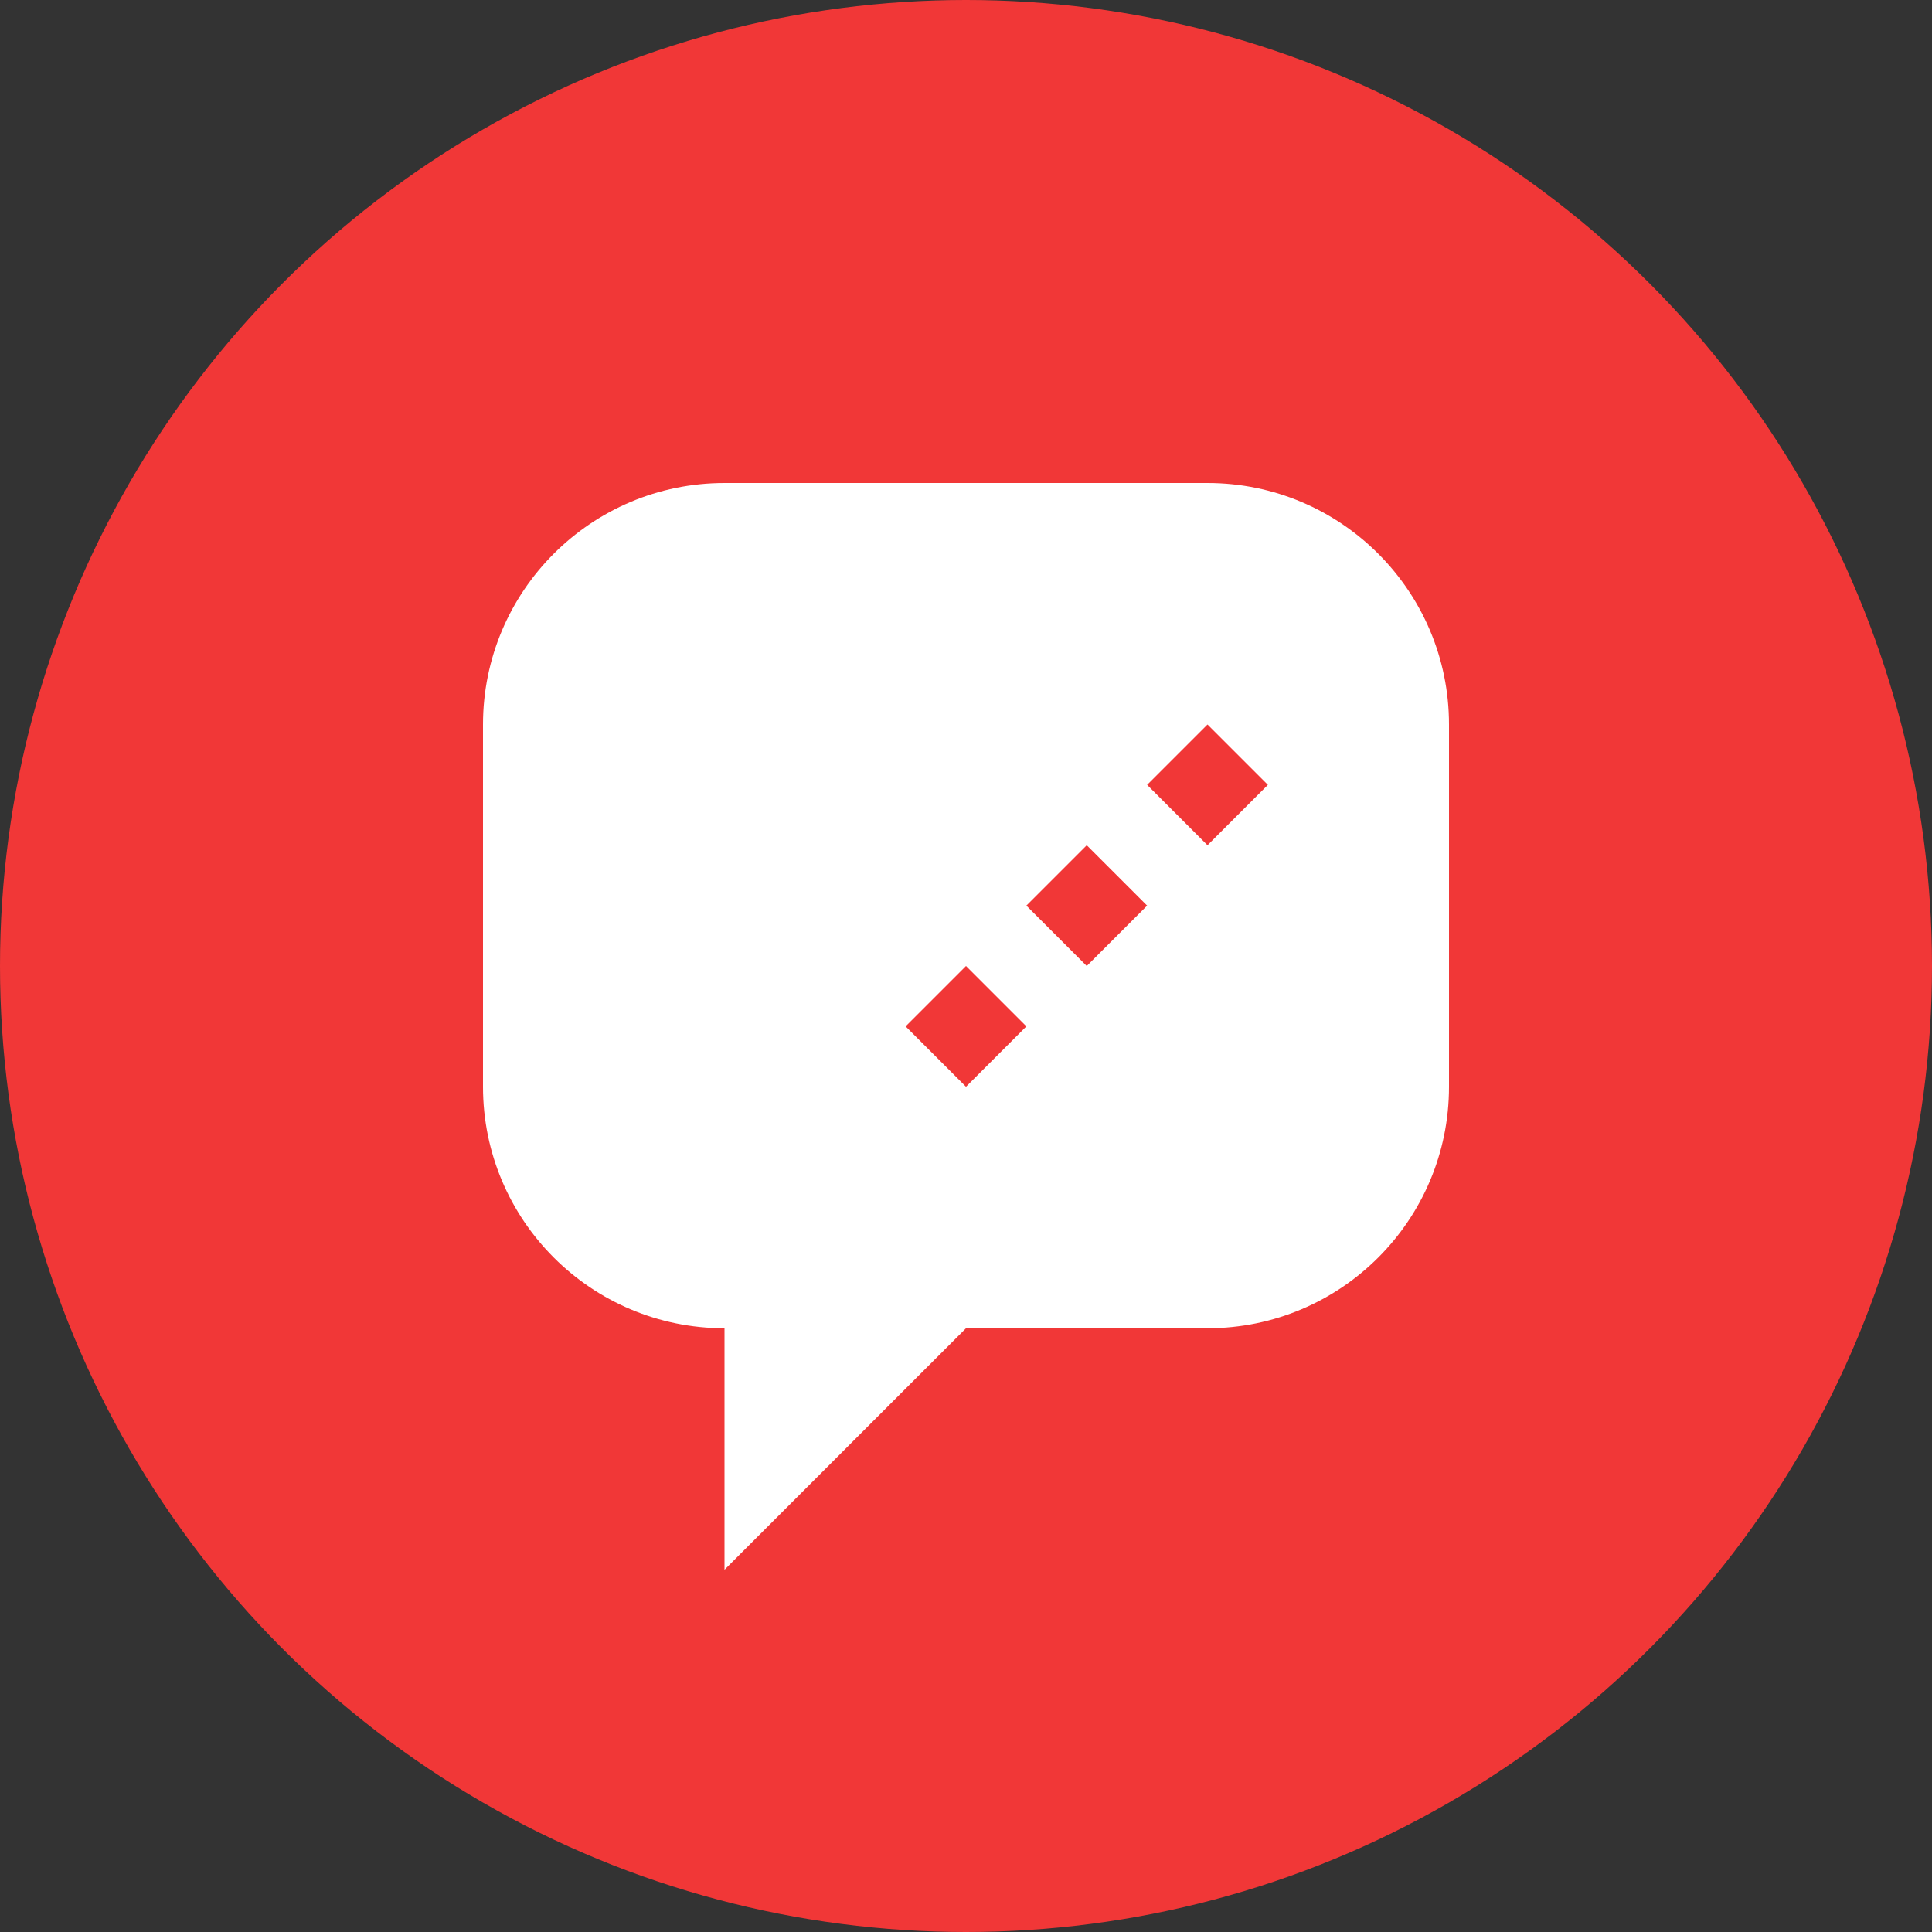 <svg width="32" height="32" viewBox="0 0 32 32" fill="none" xmlns="http://www.w3.org/2000/svg">
  <rect x="0" y="0" width="32" height="32" fill="#333333" stroke="none"/>
  <!-- Background circle -->
  <circle cx="16" cy="16" r="16" fill="#F13737"/>
  
  <!-- Chat bubble -->
  <path d="M8 12C8 9.791 9.791 8 12 8H20C22.209 8 24 9.791 24 12V18C24 20.209 22.209 22 20 22H16L12 26V22H12C9.791 22 8 20.209 8 18V12Z" fill="white"/>
  
  <!-- Sparkle -->
  <path d="M20 14L21 13L20 12L19 13L20 14ZM18 16L19 15L18 14L17 15L18 16ZM16 18L17 17L16 16L15 17L16 18Z" fill="#F13737"/>
</svg>
